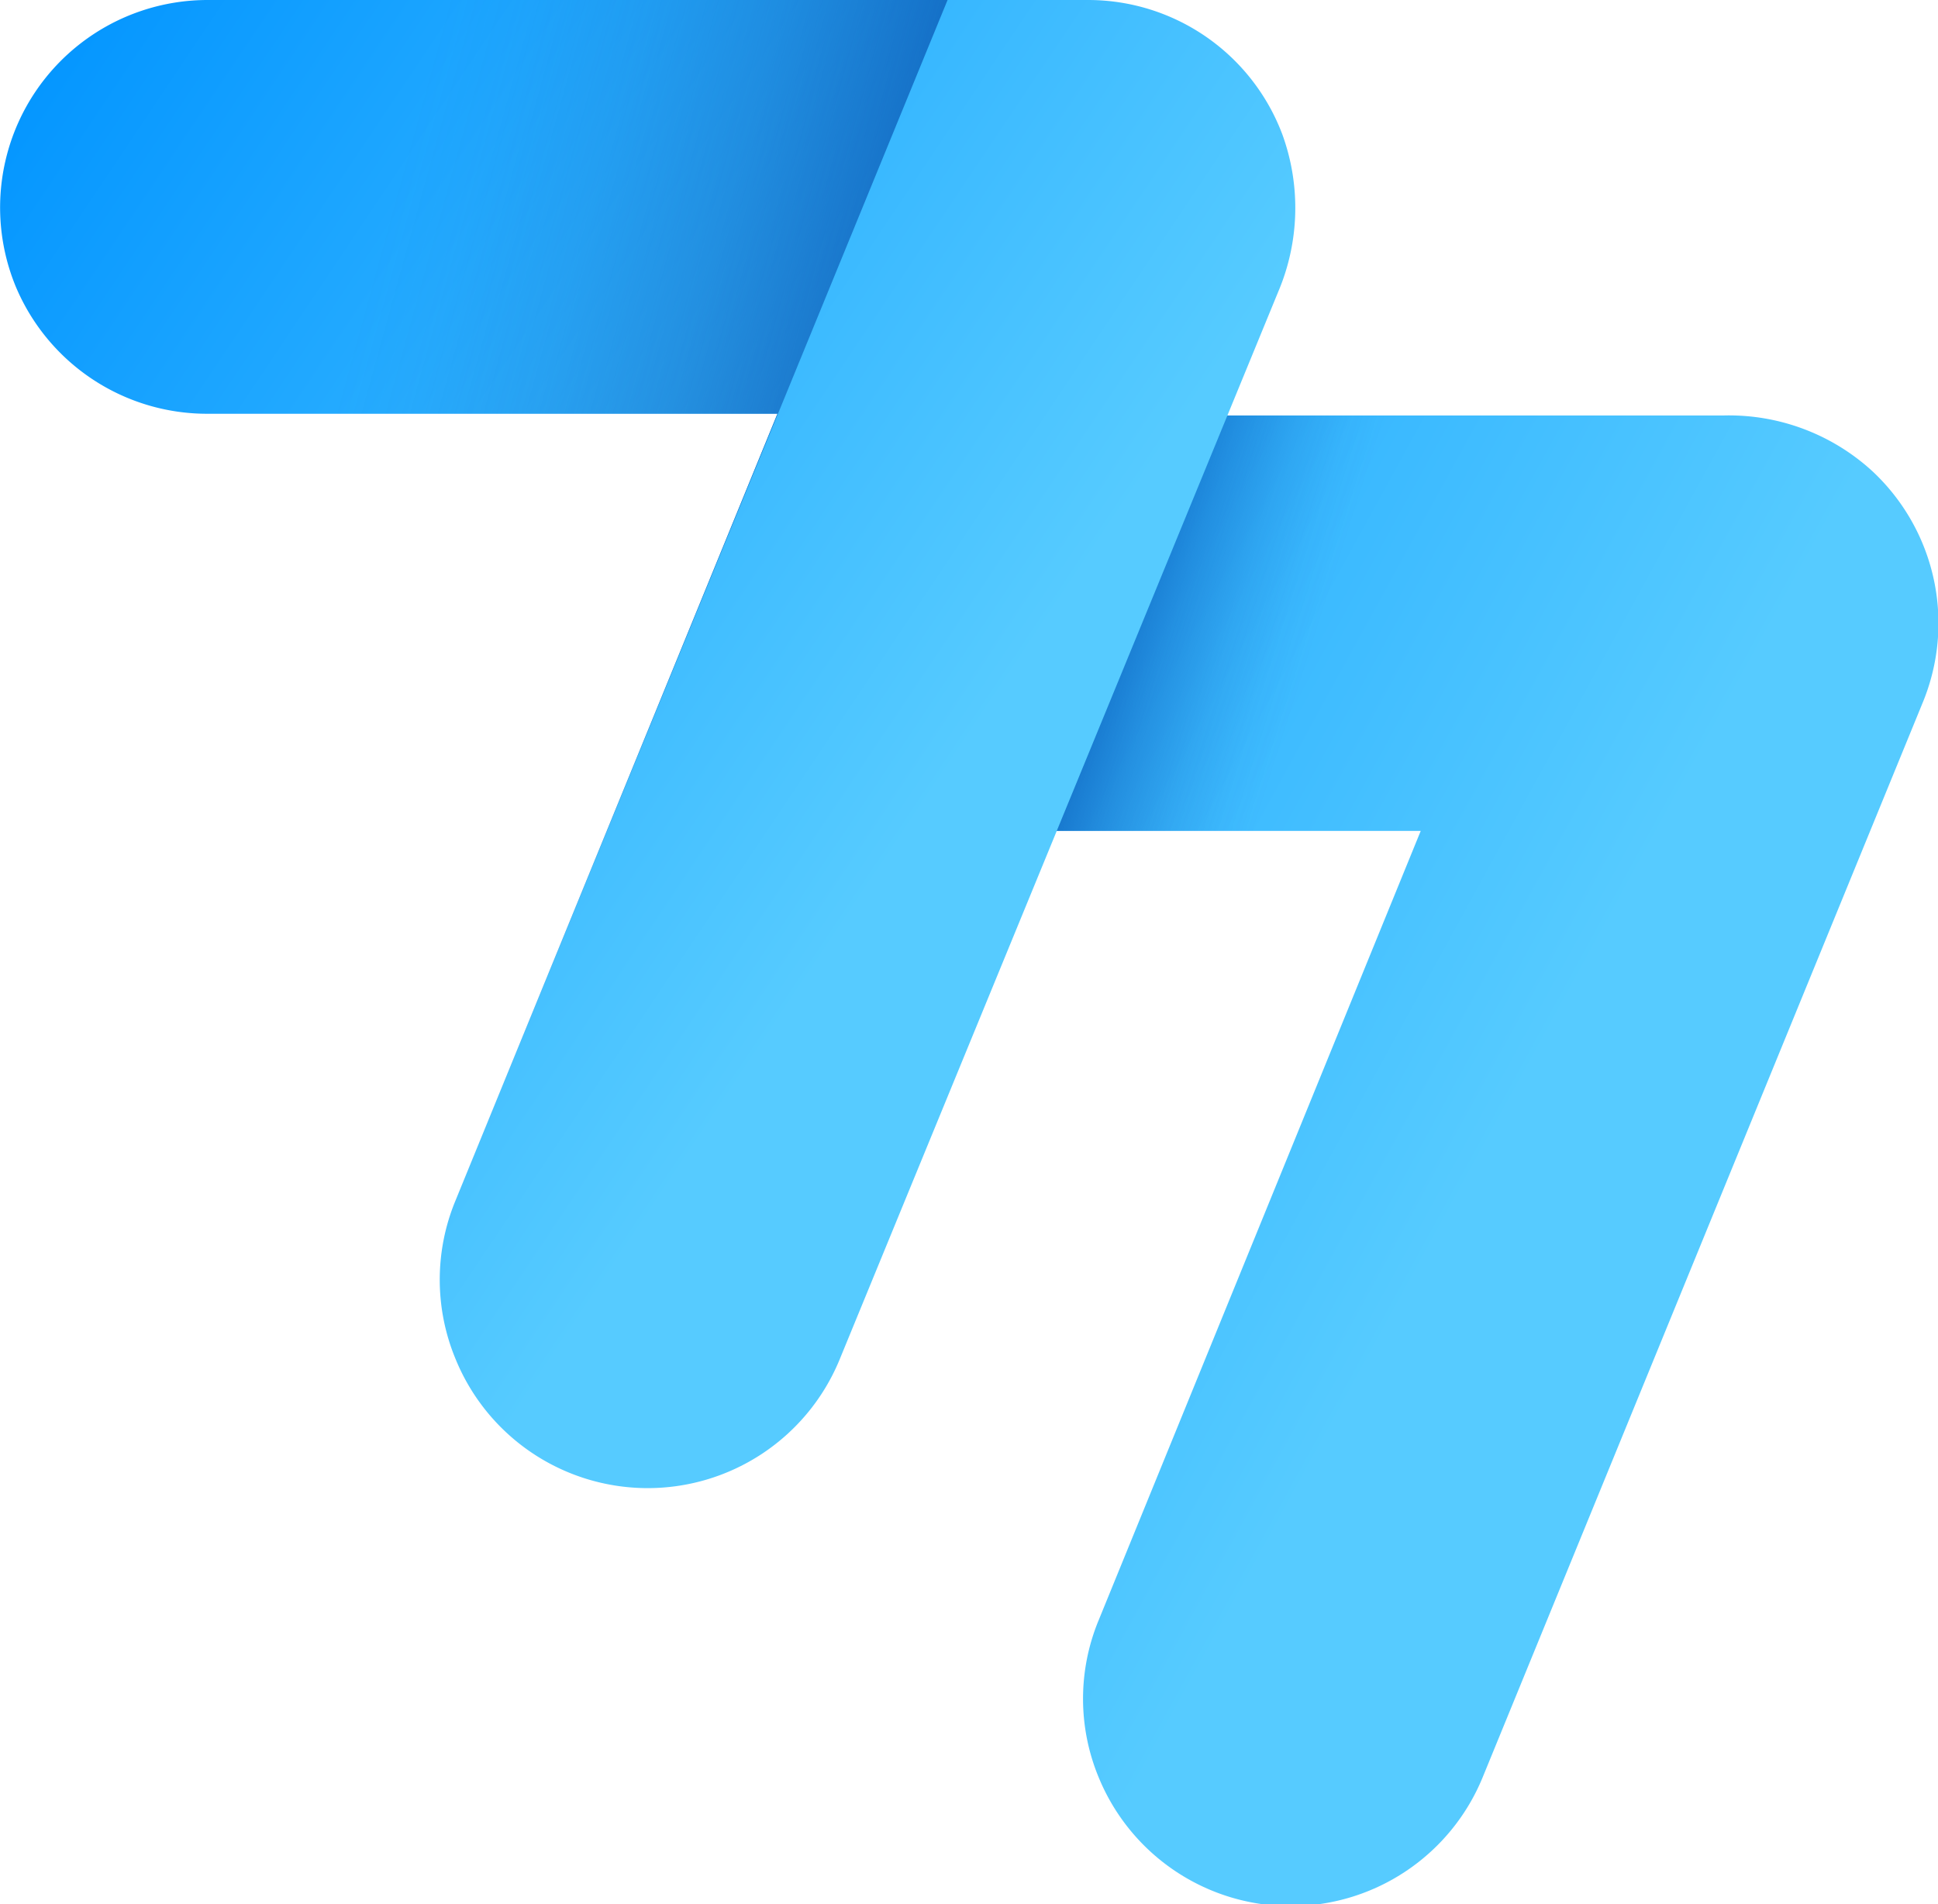 <svg xmlns="http://www.w3.org/2000/svg" xmlns:xlink="http://www.w3.org/1999/xlink" viewBox="0 0 45.67 44.87"><defs><style>.cls-1{isolation:isolate;}.cls-2{fill:url(#linear-gradient);}.cls-3{fill:#b70000;}.cls-4,.cls-6{mix-blend-mode:multiply;}.cls-4{fill:url(#linear-gradient-2);}.cls-5{fill:url(#linear-gradient-3);}.cls-6{fill:url(#linear-gradient-4);}</style><linearGradient id="linear-gradient" x1="340.8" y1="79.59" x2="370.68" y2="95.97" gradientUnits="userSpaceOnUse"><stop offset="0" stop-color="#0496ff"/><stop offset="0.91" stop-color="#56cbff"/></linearGradient><linearGradient id="linear-gradient-2" x1="24.59" y1="13.03" x2="30.99" y2="15.06" gradientUnits="userSpaceOnUse"><stop offset="0" stop-color="#0046a6"/><stop offset="0.05" stop-color="#0046a6" stop-opacity="0.92"/><stop offset="0.29" stop-color="#0046a6" stop-opacity="0.6"/><stop offset="0.51" stop-color="#0046a6" stop-opacity="0.34"/><stop offset="0.71" stop-color="#0046a6" stop-opacity="0.15"/><stop offset="0.88" stop-color="#0046a6" stop-opacity="0.04"/><stop offset="1" stop-color="#0046a6" stop-opacity="0"/></linearGradient><linearGradient id="linear-gradient-3" x1="332.41" y1="70.98" x2="357.19" y2="87.57" xlink:href="#linear-gradient"/><linearGradient id="linear-gradient-4" x1="355.25" y1="83.2" x2="340.21" y2="79.05" xlink:href="#linear-gradient-2"/></defs><g class="cls-1"><g id="OBJECTS"><path class="cls-2" d="M378.18,84l-10.36,25.3a4.89,4.89,0,0,1-9.05,0h0a4.84,4.84,0,0,1,0-3.7L366.36,87H347.19l4-9.79h22.32A5,5,0,0,1,377,78.52,4.9,4.9,0,0,1,378.18,84Z" transform="translate(-332.88 -67.42)"/><rect class="cls-3" x="16.32" y="9.39" height="10.58"/><polygon class="cls-4" points="28.9 9.79 24.89 19.58 30.7 19.58 34.71 9.79 28.9 9.79"/><path class="cls-5" d="M352.66,99.47,363,74.3a5.06,5.06,0,0,0,.1-3.71,4.89,4.89,0,0,0-4.58-3.17H337.78a4.89,4.89,0,0,0-4.53,6.75h0a4.89,4.89,0,0,0,4.53,3H351.2l-7.59,18.55a4.87,4.87,0,0,0,0,3.71h0A4.89,4.89,0,0,0,352.66,99.47Z" transform="translate(-332.88 -67.42)"/><path class="cls-6" d="M355.21,67.42H337.78a4.89,4.89,0,0,0-4.53,6.75h0a4.89,4.89,0,0,0,4.53,3H351.2l-7.59,18.55Z" transform="translate(-332.88 -67.42)"/></g></g></svg>